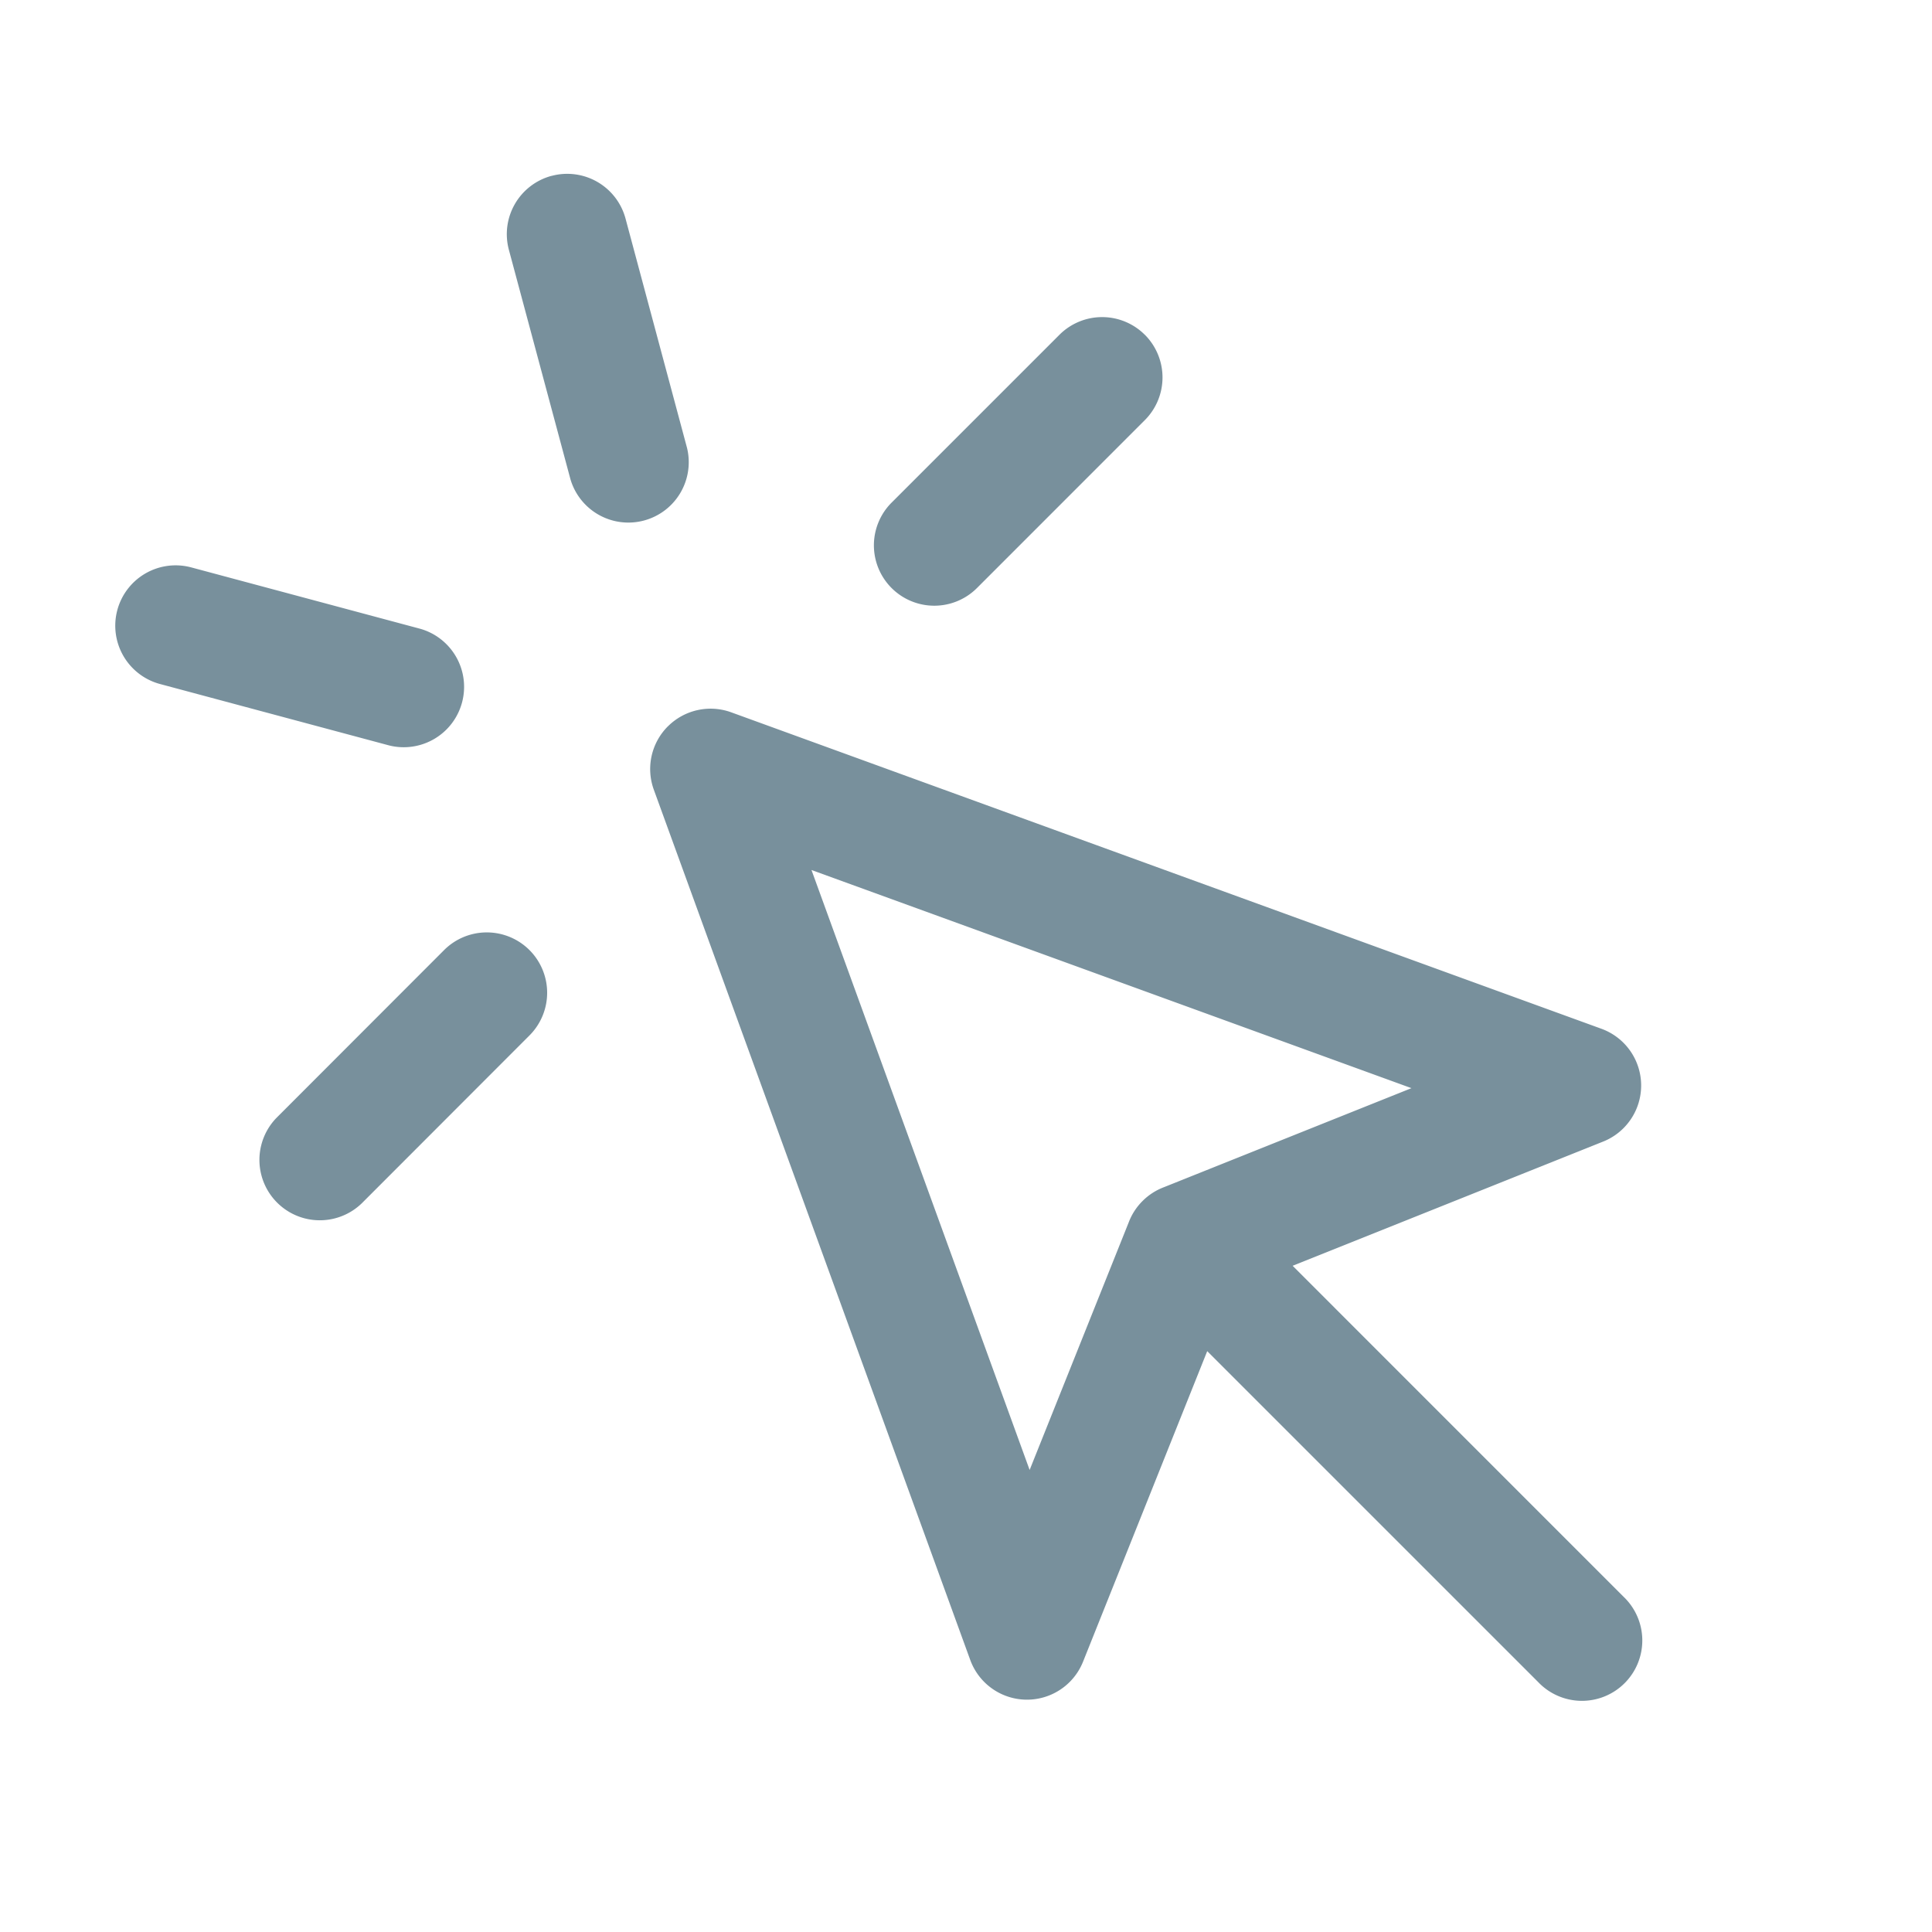 <svg width="48" height="48" viewBox="0 0 48 48" fill="none" xmlns="http://www.w3.org/2000/svg"><path fill-rule="evenodd" clip-rule="evenodd" d="M13.704 4.37a1.5 1.5 0 0 1 1.837 1.06l1.527 5.694a1.5 1.5 0 0 1-2.897.777l-1.528-5.694a1.5 1.5 0 0 1 1.06-1.838zm14.739 3.947a1.5 1.5 0 0 1 0 2.121l-4.17 4.171a1.5 1.5 0 0 1-2.122-2.121l4.17-4.17a1.5 1.5 0 0 1 2.122 0zm-25.528 6.84a1.5 1.5 0 0 1 1.837-1.06l5.696 1.527a1.5 1.5 0 0 1-.777 2.897l-5.696-1.527a1.5 1.5 0 0 1-1.06-1.837zm13.678 2.89a1.5 1.5 0 0 1 1.573-.35l21.62 7.862a1.5 1.5 0 0 1 .044 2.803l-7.715 3.086 8.218 8.219a1.5 1.5 0 1 1-2.12 2.121l-8.22-8.219-3.085 7.715a1.5 1.5 0 0 1-2.803-.044l-7.861-21.62a1.5 1.5 0 0 1 .349-1.574zm11.789 11.796a1.494 1.494 0 0 0-.341.53l-2.46 6.148-5.42-14.906 14.906 5.42-6.148 2.46a1.497 1.497 0 0 0-.537.348zm-15.228-6.239a1.5 1.5 0 0 1 0 2.122l-4.166 4.17a1.5 1.5 0 0 1-2.122-2.12l4.166-4.17a1.5 1.5 0 0 1 2.122-.002z" fill="#78909C"/></svg>